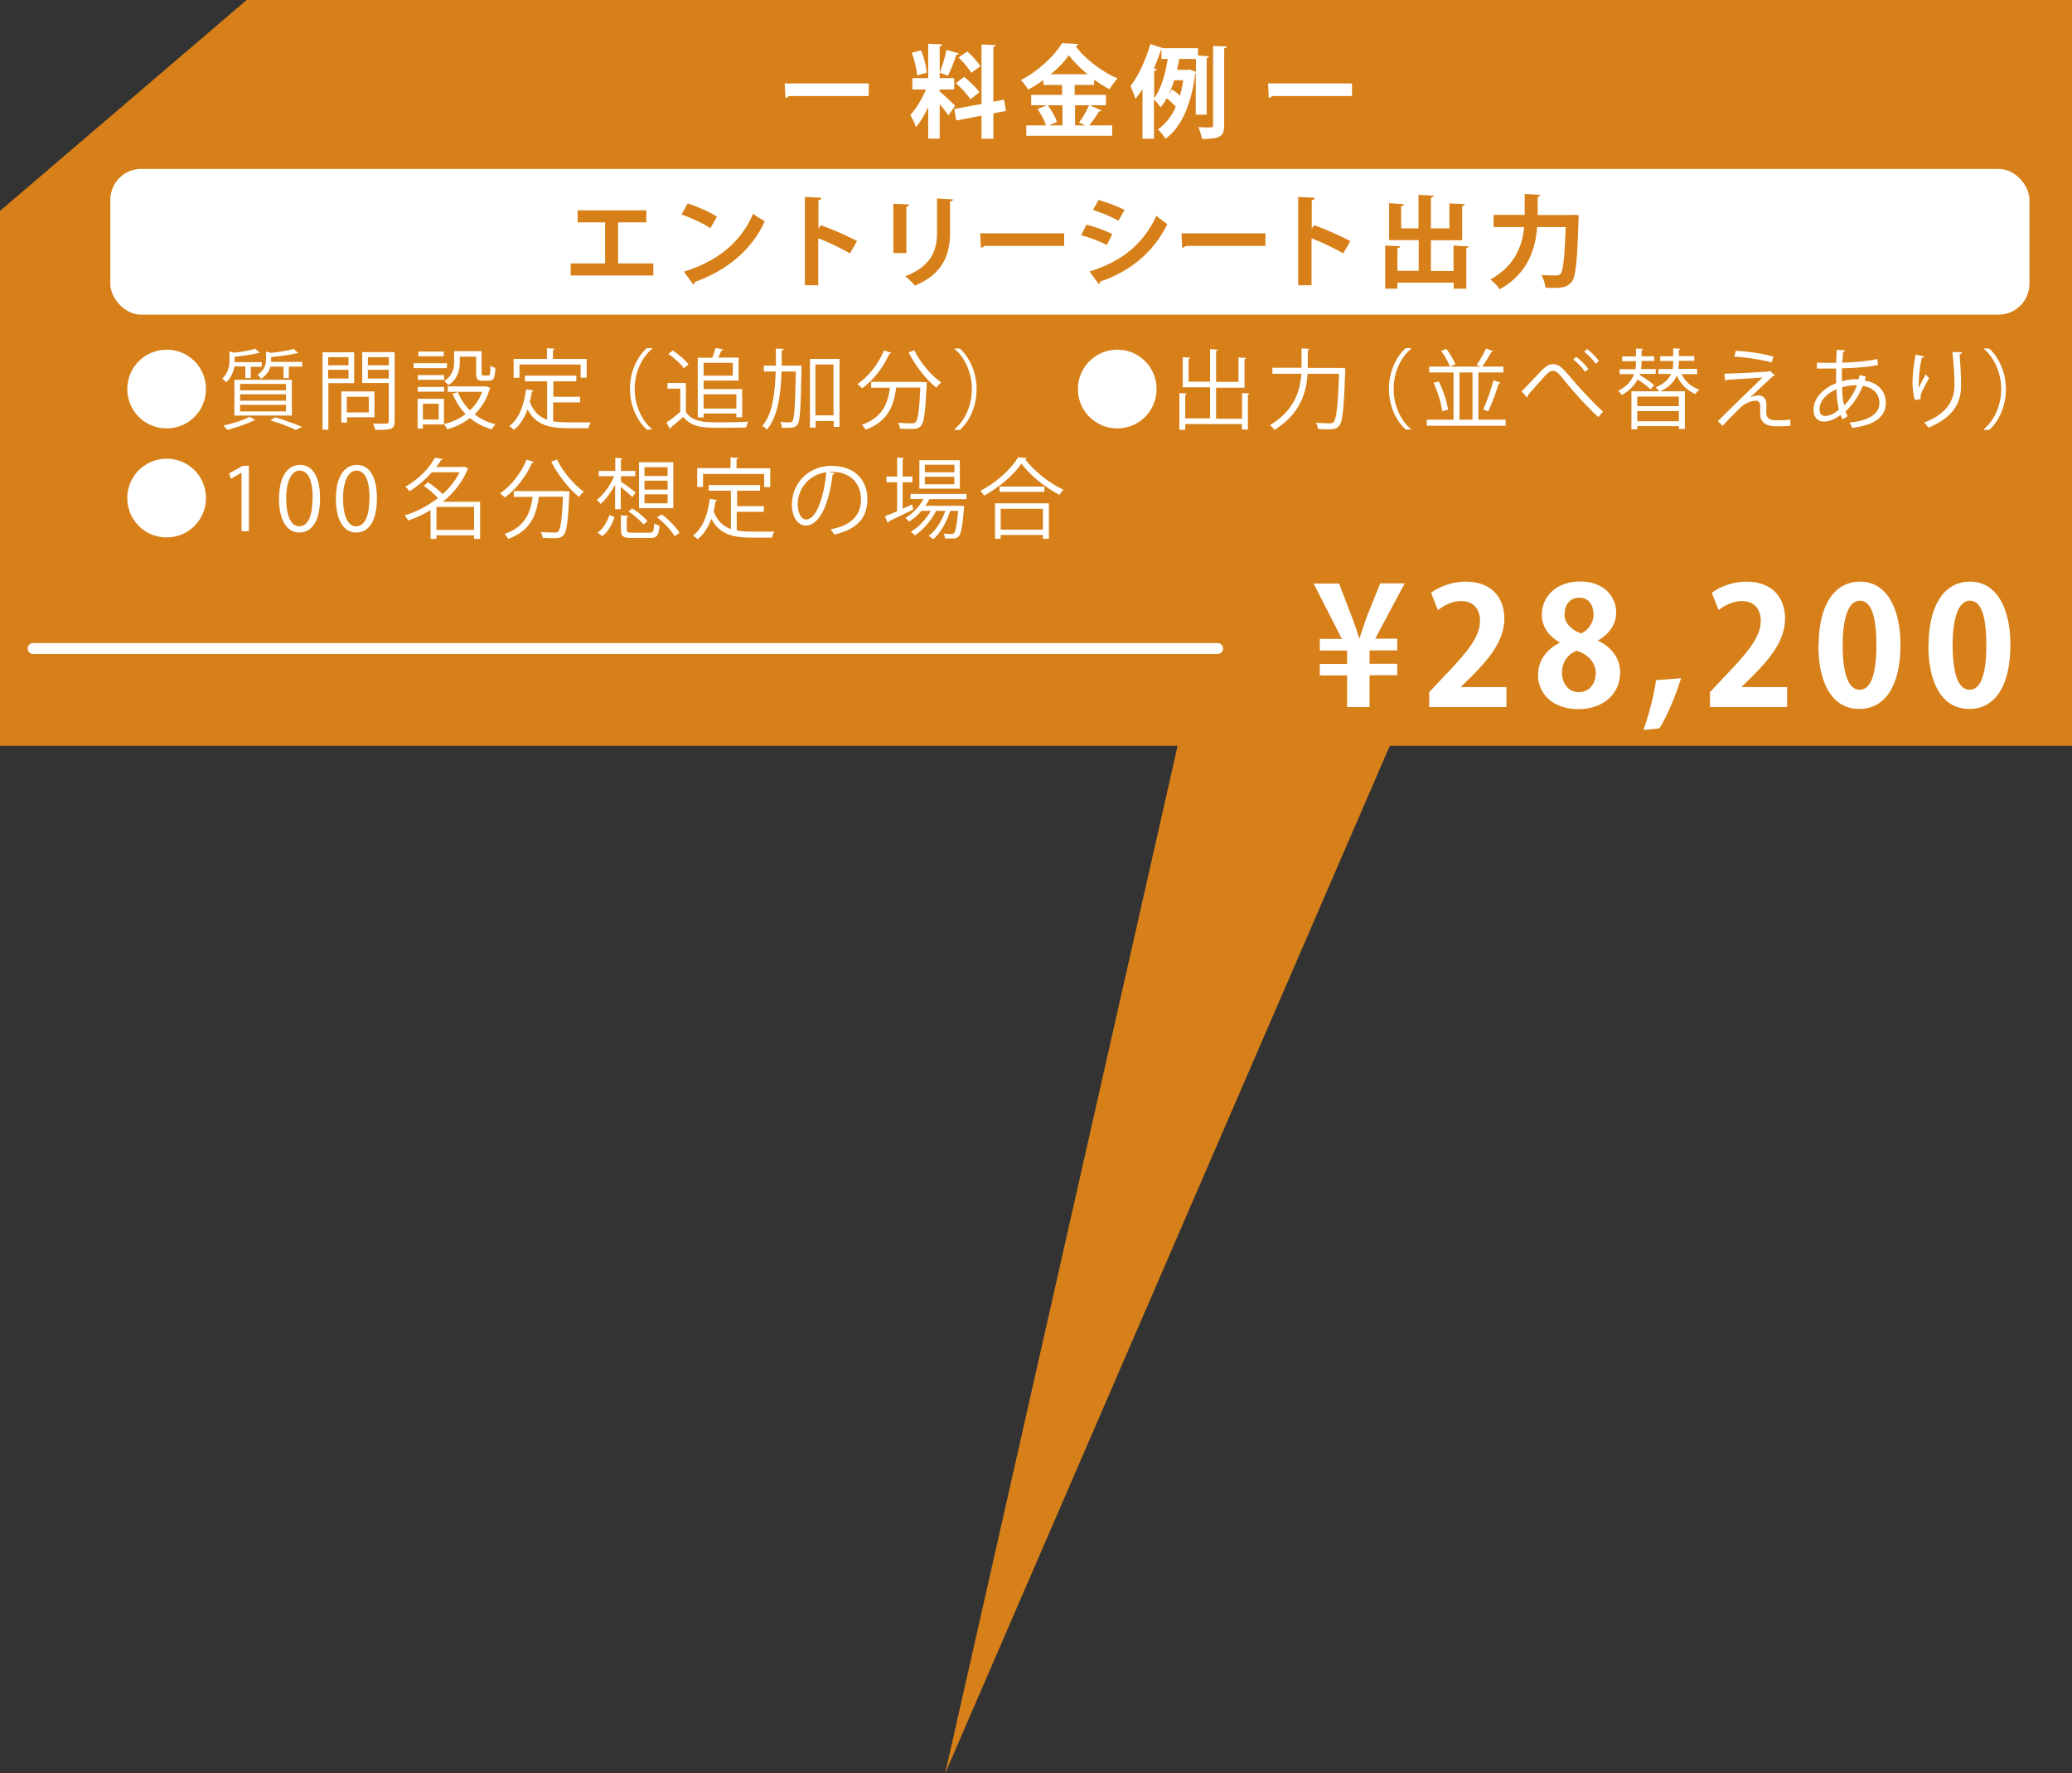 <?xml version="1.0" encoding="UTF-8"?><svg id="_レイヤー_2" xmlns="http://www.w3.org/2000/svg" viewBox="0 0 110.05 94.18"><rect x="0" y="0" width="110.05" height="94.18" fill="#333333" stroke="none"/><defs><style>.cls-1{fill:#fff;}.cls-2{fill:#d78019;}.cls-3{fill:none;stroke:#fff;stroke-linecap:round;stroke-linejoin:round;stroke-width:.58px;}</style></defs><g id="_04-吹き出し"><polygon class="cls-2" points="13.1 0 110.05 0 110.05 39.61 0 39.61 0 11.2 13.1 0"/><path class="cls-2" d="m74.13,38.88l-23.93,55.3,12.51-55.3s11.94.52,11.42,0Z"/><path class="cls-1" d="m41.68,4.43h4.46v.67h-4.24c-.03.05-.11.09-.18.1l-.04-.77Z"/><path class="cls-1" d="m49.91,4.86c.18.14.71.64.82.75l-.36.52c-.1-.16-.28-.39-.46-.6v1.83h-.61v-1.68c-.19.42-.42.81-.65,1.07-.06-.19-.2-.47-.3-.65.31-.32.63-.86.83-1.35h-.72v-.6h.84v-1.83l.75.04c0,.05-.04.08-.14.1v1.69h.77v.6h-.77v.11Zm-.99-2.19c.16.38.27.86.31,1.19l-.52.14c-.02-.32-.14-.82-.28-1.2l.49-.13Zm2.01.18s-.06.06-.14.06c-.1.34-.29.81-.44,1.11-.14-.05-.3-.11-.44-.16.13-.33.29-.84.36-1.21l.67.19Zm2.5,3.04l-.67.13v1.35h-.63v-1.23l-1.34.26-.11-.61,1.45-.27v-3.16l.77.04s-.04.08-.14.1v2.9l.57-.11.1.6Zm-2.22-1.81c.29.24.65.58.81.82-.46.35-.47.36-.48.37-.15-.24-.49-.6-.77-.86l.45-.33Zm.16-1.35c.26.23.57.56.7.79l-.49.35c-.12-.24-.42-.58-.67-.82l.46-.31Z"/><path class="cls-1" d="m57.87,5.59l.65.28s-.08.06-.15.05c-.13.22-.34.52-.52.74h1.22v.55h-4.56v-.55h1.05c-.08-.25-.27-.6-.45-.87l.48-.2h-.82v-.55h1.64v-.53h-.99v-.26c-.26.19-.53.36-.81.51-.08-.15-.26-.38-.39-.51.92-.46,1.79-1.29,2.19-1.96l.86.05c-.02.05-.06.1-.14.11.51.7,1.43,1.38,2.23,1.72-.16.16-.31.38-.43.57-.27-.14-.55-.32-.82-.51v.28h-1.03v.53h1.66v.55h-.89Zm-1.45,0h-.77c.2.27.41.63.49.88l-.43.19h.72v-1.07Zm1.34-1.65c-.4-.33-.75-.68-.99-1.01-.22.33-.56.68-.96,1.01h1.95Zm-.44,2.56c.18-.24.4-.62.52-.91h-.74v1.07h.55l-.33-.15Z"/><path class="cls-1" d="m64.09,6.09h-.58v-2.22s-.02.03-.03.04c-.2,1.64-.74,2.86-1.58,3.46-.08-.15-.28-.4-.4-.5.39-.27.72-.67.95-1.2-.11-.13-.31-.32-.48-.45-.1.18-.21.34-.33.48-.07-.12-.23-.31-.35-.42v2.09h-.61v-2.64c-.12.19-.24.36-.37.52-.05-.16-.19-.52-.27-.68.41-.5.81-1.38,1.06-2.23l.67.22h1.86v.39l.59.04s-.04.08-.13.1v3Zm-2.65-2.41s-.05.08-.14.1v1.43c.4-.52.61-1.36.72-2.08h-.33v-.49h-.02c-.11.33-.24.67-.38.99l.16.05Zm.65,1.32l.15-.26c.14.1.32.23.43.34.08-.25.13-.52.18-.82h-.48c-.08.25-.18.5-.29.74h0Zm.54-1.87c-.03.19-.06.38-.11.58h.55s.08-.02.11-.02c.11.04.21.08.34.12v-.68h-.89Zm1.8-.69l.73.03c-.01.05-.04.08-.14.1v4.08c0,.6-.22.73-1.18.73-.03-.17-.11-.45-.19-.63.18.01.36.02.49.02.26,0,.29,0,.29-.12V2.43Z"/><path class="cls-1" d="m67.35,4.43h4.46v.67h-4.24c-.03.05-.11.09-.18.1l-.04-.77Z"/><path class="cls-1" d="m8.85,18.57c1.16,0,2.09.93,2.09,2.09s-.93,2.09-2.09,2.09-2.09-.93-2.09-2.09.94-2.09,2.09-2.09Z"/><path class="cls-1" d="m13.06,19.46h-.61c-.05.28-.17.59-.44.85-.04-.07-.14-.16-.21-.2.33-.31.39-.68.39-.98v-.47l.25.07c.41-.05.86-.12,1.12-.21l.24.22s-.03.01-.05.01c-.01,0-.02,0-.04,0-.3.08-.8.15-1.25.2v.28h1.44v.25h-.58v.6h-.29v-.6Zm.52,2.84s-.06.04-.1.03c-.37.19-.94.38-1.4.5-.06-.06-.15-.17-.21-.23.45-.1,1.03-.27,1.38-.46l.33.17Zm-1.13-.23v-1.9h3.05v1.9h-3.05Zm.3-1.68v.34h2.44v-.34h-2.44Zm0,.55v.34h2.44v-.34h-2.44Zm0,.56v.35h2.44v-.35h-2.44Zm1.65-2.4s0,.08,0,.12h1.65v.25h-.71v.61h-.28v-.61h-.7c-.06.23-.21.46-.49.65-.04-.06-.13-.17-.2-.21.38-.25.46-.56.46-.82v-.42l.27.07c.44-.05.92-.12,1.2-.21l.24.22s-.03.01-.05.01c-.01,0-.02,0-.04,0-.32.08-.87.16-1.35.2v.14Zm1.3,3.73c-.3-.15-.81-.35-1.34-.51l.26-.16c.51.16,1.08.36,1.42.51l-.34.17Z"/><path class="cls-1" d="m18.81,20.35h-1.37v2.47h-.31v-4.11h1.68v1.64Zm-.3-1.38h-1.08v.43h1.08v-.43Zm-1.08,1.13h1.08v-.46h-1.08v.46Zm2.46,2.06h-1.46v.28h-.3v-1.65h1.76v1.36Zm-.3-1.09h-1.17v.83h1.17v-.83Zm1.37-2.35v3.67c0,.22-.06.32-.2.38-.15.06-.42.06-.83.06-.01-.09-.07-.24-.12-.33.16,0,.31,0,.45,0,.36,0,.39,0,.39-.13v-2.03h-1.41v-1.64h1.72Zm-.31.25h-1.11v.43h1.11v-.43Zm-1.11,1.13h1.11v-.46h-1.11v.46Z"/><path class="cls-1" d="m23.74,19.29v.26h-1.77v-.26h1.77Zm-.16,1.89v1.36h-1.12v.22h-.28v-1.58h1.4Zm-1.39-1.01v-.25h1.4v.25h-1.4Zm0,.63v-.25h1.4v.25h-1.4Zm1.38-2.13v.25h-1.35v-.25h1.35Zm-.27,2.77h-.84v.84h.84v-.84Zm1.12-2.5v.29c0,.4-.1.9-.6,1.22-.05-.06-.16-.17-.23-.21.46-.3.53-.69.53-1.02v-.57h1.46v1.17c0,.1.01.12.1.12h.26c.09,0,.1-.06.11-.52.06.05.19.1.26.12-.02.55-.1.68-.34.68h-.33c-.27,0-.35-.08-.35-.39v-.89h-.87Zm1.43,1.59l.2.08s-.02.04-.04.05c-.16.55-.44,1-.8,1.34.31.25.69.43,1.11.53-.07.06-.16.19-.21.27-.44-.13-.82-.33-1.15-.6-.36.28-.77.48-1.21.6-.03-.08-.11-.21-.17-.27.41-.11.81-.28,1.15-.54-.29-.3-.52-.66-.69-1.08l.28-.09c.14.37.36.7.64.97.28-.26.51-.59.65-.98h-1.83v-.29h2.04Z"/><path class="cls-1" d="m29.38,21.36v1.01c.25.05.51.06.81.06.16,0,.98,0,1.19,0-.05.08-.11.22-.12.31h-1.09c-1,0-1.72-.17-2.15-1-.17.46-.4.84-.73,1.09-.05-.06-.16-.15-.24-.2.51-.38.78-1.09.89-1.95l.4.06s-.04.06-.09.06c-.03.19-.07.37-.11.54.19.52.51.8.92.95v-2.04h-1.18v-.3h2.73v.3h-1.22v.82h1.42v.3h-1.42Zm-1.79-2v.7h-.31v-1h1.77v-.57l.42.03s-.03.06-.1.06v.48h1.79v1h-.32v-.7h-3.26Z"/><path class="cls-1" d="m34.63,18.53c-.51.42-.92,1.2-.92,2.13s.43,1.73.92,2.13v.02h-.28c-.47-.42-.89-1.2-.89-2.16s.42-1.74.89-2.16h.28v.02Z"/><path class="cls-1" d="m36.43,20.36v1.52c.36.55,1.03.55,1.86.55.5,0,1.09-.01,1.45-.04-.04.07-.09.22-.1.31-.32.01-.83.02-1.29.02-.96,0-1.59,0-2.06-.58-.23.2-.47.41-.67.57,0,.04,0,.06-.04.07l-.18-.34c.22-.15.5-.36.73-.57v-1.23h-.68v-.3h.98Zm-.69-1.74c.31.2.67.51.83.73l-.25.21c-.15-.23-.51-.55-.82-.76l.23-.19Zm1.63,3.35v.2h-.31v-3.17h.77c.07-.17.13-.37.17-.52l.42.08s-.04.05-.1.05c-.05.11-.11.25-.17.38h1.08v1.22h-1.86v.45h2.05v1.5h-.31v-.2h-1.74Zm1.55-2.7h-1.55v.68h1.55v-.68Zm.19,1.67h-1.74v.76h1.74v-.76Z"/><path class="cls-1" d="m42.34,19.42h.07s.16,0,.16,0c0,.03,0,.07,0,.11-.04,2.14-.07,2.82-.21,3.01-.1.14-.19.18-.53.18-.09,0-.19,0-.3,0,0-.09-.04-.22-.09-.31.21.02.41.02.49.02.07,0,.12-.01.16-.07.1-.13.14-.77.18-2.63h-.76c-.04,1.23-.19,2.38-.78,3.09-.05-.07-.16-.16-.24-.2.54-.63.67-1.7.71-2.89h-.63v-.31h.64c0-.3,0-.6,0-.91l.43.02s-.04.07-.12.08c0,.27,0,.54,0,.81h.83Zm.67-.36h1.58v3.61h-.31v-.31h-.96v.35h-.3v-3.65Zm.3,3h.96v-2.7h-.96v2.7Z"/><path class="cls-1" d="m47.35,18.74s-.05.05-.11.04c-.32.73-.86,1.42-1.45,1.84-.06-.06-.17-.17-.25-.22.58-.39,1.11-1.06,1.41-1.79l.4.13Zm1.62,1.55h.07s.18.01.18.01c0,.03,0,.07,0,.11-.07,1.5-.14,2.04-.31,2.21-.13.15-.27.16-.55.16-.16,0-.36,0-.56-.02,0-.09-.05-.22-.1-.31.32.03.62.03.73.03.1,0,.15,0,.2-.06.12-.12.2-.6.25-1.84h-1.28c-.12.89-.38,1.79-1.63,2.24-.04-.08-.12-.2-.2-.26,1.12-.38,1.39-1.16,1.5-1.97h-1v-.31h2.69Zm-.41-1.69c.31.64.91,1.36,1.43,1.71-.08.06-.2.19-.26.28-.52-.41-1.12-1.17-1.47-1.87l.3-.12Z"/><path class="cls-1" d="m50.7,22.79c.51-.42.92-1.2.92-2.13s-.43-1.73-.92-2.13v-.02h.28c.47.42.89,1.2.89,2.16s-.41,1.74-.89,2.16h-.28v-.02Z"/><path class="cls-1" d="m59.34,18.57c1.16,0,2.09.93,2.09,2.09s-.93,2.09-2.09,2.09-2.09-.93-2.09-2.09.94-2.09,2.09-2.09Z"/><path class="cls-1" d="m65.96,20.87l.41.03s-.03.06-.09.06v1.85h-.32v-.29h-3.01v.31h-.31v-1.95l.41.02s-.03.06-.1.07v1.25h1.32v-1.65h-1.45v-1.6l.41.03s-.03.05-.1.06v1.21h1.14v-1.73l.41.03s-.03.06-.09.07v1.64h1.19v-1.3l.41.03s-.03.05-.09.06v1.52h-1.51v1.65h1.38v-1.34Z"/><path class="cls-1" d="m71.12,19.54c.07,0,.08,0,.15,0l.18.02s0,.07,0,.11c-.07,2.04-.14,2.73-.32,2.94-.13.16-.28.19-.58.19-.16,0-.36,0-.55-.02,0-.09-.05-.23-.11-.33.33.03.63.03.74.03.1,0,.15-.01.2-.07.15-.15.23-.82.29-2.56h-1.67c-.06.98-.38,2.13-1.76,2.98-.05-.08-.17-.2-.24-.25,1.3-.78,1.61-1.83,1.67-2.73h-1.54v-.32h1.55c0-.08,0-.16,0-.24v-.79l.42.03s-.03.06-.09.07v.7c0,.08,0,.16,0,.24h1.66Z"/><path class="cls-1" d="m74.94,18.53c-.51.42-.92,1.2-.92,2.13s.43,1.73.92,2.13v.02h-.28c-.47-.42-.89-1.2-.89-2.16s.42-1.74.89-2.16h.28v.02Z"/><path class="cls-1" d="m78.51,22.29h1.46v.32h-4.19v-.32h1.42v-2.51h-1.29v-.31h2.73l-.21-.09c.17-.24.38-.61.5-.87l.38.14s-.05.05-.1.04c-.12.24-.32.55-.49.78h1.13v.31h-1.33v2.51Zm-1.91-.46c-.05-.41-.24-1.03-.46-1.5l.28-.07c.24.47.43,1.08.49,1.5l-.3.07Zm.21-3.31c.2.25.4.59.49.82l-.29.13c-.08-.23-.28-.58-.47-.83l.27-.11Zm.71,1.26v2.51h.69v-2.51h-.69Zm2.18.54s-.05.05-.1.05c-.13.44-.36,1.07-.55,1.47,0,0-.27-.09-.27-.1.19-.4.42-1.07.54-1.54l.39.12Z"/><path class="cls-1" d="m80.82,20.78c.19-.19.67-.69.92-.96.36-.39.53-.48.76-.48.28,0,.48.18.89.67.33.4,1.09,1.25,1.75,1.85l-.25.29c-.63-.57-1.39-1.44-1.67-1.79-.39-.48-.54-.67-.73-.67s-.33.15-.61.47c-.16.18-.53.59-.73.82,0,.06-.01.11-.05.13l-.28-.33Zm2.9-1.83c.26.19.49.44.64.65l-.18.14c-.13-.2-.37-.46-.62-.65l.16-.14Zm.57-.42c.26.2.48.42.63.64l-.17.15c-.14-.22-.38-.46-.61-.64l.16-.15Z"/><path class="cls-1" d="m87.08,19.91c.28.16.61.39.78.55l-.19.22c-.15-.15-.43-.36-.69-.53-.15.29-.4.58-.84.83-.04-.07-.13-.17-.2-.22.5-.25.74-.58.85-.89h-.77v-.26h.84c.03-.16.03-.31.03-.43h-.73v-.25h.73v-.42l.39.02s-.03.06-.09.06v.33h.67v.25h-.67c0,.12,0,.27-.03.43h.78v.26h-.84v.04Zm3.07-.04h-.84c.19.38.52.68.94.82-.07.06-.16.16-.2.24-.45-.19-.8-.54-.99-.99-.13.31-.38.61-.88.84h1.31v2h-.32v-.15h-2.21v.17h-.31v-2.02h1.47c-.04-.07-.12-.16-.18-.21.46-.19.7-.45.82-.71h-.68v-.26h.76c.03-.16.03-.3.03-.43h-.69v-.25h.69v-.42l.39.02s-.03.06-.09.06v.33h.82v.25h-.82c0,.12,0,.25-.03.43h1v.26Zm-.98,1.7v-.51h-2.21v.51h2.21Zm-2.21.8h2.21v-.54h-2.21v.54Z"/><path class="cls-1" d="m92.95,21.11c.16-.08.31-.11.46-.11.24,0,.41.18.41.47,0,.12-.01.26-.01.38,0,.47.28.47.68.47.2,0,.44-.01.6-.04,0,.21.01.33.01.33-.18.02-.4.03-.6.03-.19,0-.36,0-.48-.03-.33-.05-.52-.3-.53-.57,0-.11,0-.32,0-.45,0-.2-.07-.31-.24-.31-.22,0-.57.13-.83.38-.27.26-.77.78-.93.96,0,0-.05-.07-.25-.25.44-.45,1.9-1.87,2.37-2.32-.34.03-1.39.09-1.92.12-.01.03-.04.05-.07.05l-.03-.37c.65-.02,1.87-.08,2.34-.12l.07-.04.27.25s-.06.03-.11.04c-.29.27-.86.8-1.21,1.13h0Zm1.16-1.86c-.5-.14-1.37-.28-1.99-.31l.07-.31c.64.03,1.47.15,2,.31l-.09.31Z"/><path class="cls-1" d="m99.09,20.03c-.01.06-.03.12-.05.18.82.14,1.12.65,1.12,1.2,0,.74-.63,1.18-1.79,1.31-.02-.06-.08-.2-.13-.28.96-.09,1.58-.43,1.58-1.03v-.03c-.02-.54-.39-.8-.88-.89-.2.52-.54,1.01-.92,1.36.03.1.07.18.12.25l-.27.17c-.04-.07-.08-.14-.11-.23-.37.27-.67.35-.88.35-.37,0-.56-.27-.56-.62,0-.64.53-1.15,1.2-1.42,0-.24,0-.51,0-.78-.78,0-.87,0-1.02,0v-.31c.23.01.63.01,1.03.01,0-.21.01-.47.02-.69l.46.03s-.05.08-.12.09c-.01.17-.02.38-.04.56.5-.01,1.39-.07,1.86-.2l.04.32c-.49.12-1.39.17-1.92.18,0,.24-.01.47,0,.69.33-.1.62-.11.7-.11.07,0,.13,0,.19,0,.02-.07.03-.14.05-.22l.33.08Zm-1.42,1.73c-.07-.29-.12-.65-.13-1.09-.51.22-.9.61-.9,1.06,0,.27.15.37.32.36.22,0,.47-.13.71-.33Zm.95-1.3c-.07,0-.44-.01-.78.11,0,.38.04.7.11.96.28-.28.53-.66.68-1.07Z"/><path class="cls-1" d="m101.71,21.24c-.09-.25-.13-.61-.13-.87,0-.44.05-.94.16-1.53l.46.08c-.02.06-.07.07-.13.08-.09.39-.16.97-.16,1.35,0,.1,0,.19.01.25.09-.23.26-.54.36-.72.04.06.13.16.18.2-.34.62-.45.79-.45.99,0,.04,0,.07.01.12l-.32.06Zm2.49-2.52c0,.05-.04.08-.12.1.03.4.08,1.08.08,1.61,0,.9-.33,1.7-1.73,2.28-.05-.07-.16-.2-.23-.27,1.27-.48,1.61-1.25,1.61-2.01,0-.57-.06-1.24-.11-1.74l.5.02Z"/><path class="cls-1" d="m105.37,22.79c.51-.42.92-1.2.92-2.13s-.43-1.73-.92-2.13v-.02h.28c.47.42.89,1.2.89,2.16s-.41,1.74-.89,2.16h-.28v-.02Z"/><path class="cls-1" d="m8.85,24.36c1.16,0,2.09.93,2.09,2.09s-.93,2.09-2.09,2.09-2.09-.93-2.09-2.09.94-2.09,2.09-2.09Z"/><path class="cls-1" d="m12.83,28.21v-3.11h0l-.57.33-.09-.29.72-.4h.33v3.47h-.38Z"/><path class="cls-1" d="m14.82,26.49c0-1.21.47-1.8,1.12-1.8s1.06.62,1.06,1.76c0,1.21-.42,1.83-1.11,1.83-.63,0-1.07-.62-1.07-1.78Zm1.79-.03c0-.87-.21-1.47-.7-1.47-.41,0-.71.55-.71,1.47s.25,1.49.69,1.49c.52,0,.71-.67.71-1.49Z"/><path class="cls-1" d="m17.84,26.49c0-1.21.47-1.8,1.12-1.8s1.06.62,1.06,1.76c0,1.21-.42,1.83-1.11,1.83-.63,0-1.07-.62-1.07-1.78Zm1.79-.03c0-.87-.21-1.47-.7-1.47-.41,0-.71.55-.71,1.47s.25,1.49.69,1.49c.52,0,.71-.67.71-1.49Z"/><path class="cls-1" d="m25.5,26.63v1.99h-.32v-.19h-2v.19h-.31v-1.53c-.39.24-.79.42-1.2.55-.03-.08-.12-.21-.18-.27.6-.18,1.22-.49,1.77-.92-.19-.21-.49-.47-.75-.65l.23-.19c.26.18.58.43.77.63.37-.33.69-.73.9-1.16h-1.47c-.31.35-.71.71-1.19,1.01-.05-.07-.15-.19-.22-.24.76-.43,1.3-1.04,1.57-1.54l.42.07s-.04.06-.1.06c-.07.12-.15.24-.25.36h1.43l.06-.02.23.12s-.04.03-.06.04c-.28.68-.75,1.26-1.31,1.71h1.99Zm-2.32,1.51h2v-1.22h-2v1.22Z"/><path class="cls-1" d="m28.37,24.54s-.05.05-.11.04c-.32.73-.86,1.42-1.45,1.84-.06-.06-.17-.17-.25-.22.58-.39,1.11-1.06,1.41-1.79l.4.13Zm1.62,1.55h.07s.18.01.18.01c0,.03,0,.07,0,.11-.07,1.5-.14,2.04-.31,2.21-.13.15-.27.16-.55.16-.16,0-.36,0-.56-.02,0-.09-.05-.22-.1-.31.32.03.62.03.73.03.1,0,.15,0,.2-.06.12-.12.2-.6.25-1.84h-1.28c-.12.89-.38,1.79-1.63,2.24-.04-.08-.12-.2-.2-.26,1.12-.38,1.39-1.16,1.5-1.97h-1v-.31h2.69Zm-.41-1.69c.31.64.91,1.36,1.43,1.71-.08.06-.2.19-.26.28-.52-.41-1.12-1.17-1.47-1.87l.3-.12Z"/><path class="cls-1" d="m32.97,25.57c.19.12.67.48.79.58l-.17.25c-.12-.12-.4-.36-.62-.54v1.18h-.3v-1.31c-.21.42-.5.8-.77,1.03-.05-.07-.14-.17-.2-.22.35-.25.71-.76.92-1.25h-.82v-.28h.88v-.7l.39.03s-.03.05-.09.06v.61h.76v.28h-.76v.28Zm-.33,1.89c-.12.36-.32.77-.65,1.01l-.25-.18c.31-.22.51-.59.63-.94l.27.11Zm.65.69c0,.12.05.14.3.14h.9c.2,0,.24-.06.26-.49.07.06.2.1.28.12-.04.53-.14.65-.51.65h-.95c-.47,0-.59-.08-.59-.42v-.78l.4.03s-.03.06-.09.07v.68Zm.89-.29c-.16-.21-.5-.5-.8-.7l.2-.16c.3.19.65.47.81.68l-.22.18Zm1.58-3.31v2.44h-1.82v-2.44h1.82Zm-.3.73v-.47h-1.23v.47h1.23Zm0,.72v-.47h-1.23v.47h1.23Zm0,.73v-.48h-1.23v.48h1.23Zm.36,1.74c-.16-.3-.55-.71-.92-1l.25-.15c.37.27.77.68.94.98l-.27.18Z"/><path class="cls-1" d="m39.13,27.16v1.01c.25.05.51.06.81.06.16,0,.98,0,1.19,0-.05.08-.11.22-.12.32h-1.08c-1,0-1.72-.17-2.15-1-.17.45-.4.83-.73,1.09-.05-.06-.16-.15-.24-.2.51-.38.78-1.09.89-1.95l.4.07s-.04.05-.09.05c-.03.19-.07.37-.11.54.2.52.51.8.92.95v-2.04h-1.18v-.3h2.73v.3h-1.22v.82h1.42v.3h-1.42Zm-1.79-2v.7h-.31v-1h1.77v-.57l.42.03s-.03.06-.1.07v.48h1.79v1h-.32v-.7h-3.26Z"/><path class="cls-1" d="m44.34,25.14s-.06.07-.12.07c-.17,1.44-.65,2.7-1.42,2.7-.39,0-.74-.39-.74-1.12,0-1.11.87-2.05,2.09-2.05,1.34,0,1.92.85,1.92,1.75,0,1.1-.64,1.64-1.76,1.9-.04-.07-.12-.2-.19-.28,1.07-.2,1.61-.72,1.61-1.6,0-.76-.49-1.46-1.58-1.46-.05,0-.1,0-.14,0l.33.08Zm-.45-.06c-.94.12-1.52.89-1.52,1.7,0,.5.21.81.44.81.56,0,.96-1.24,1.08-2.51Z"/><path class="cls-1" d="m47.93,27.02l.51-.23s.02.06.07.27c-.48.23-.99.48-1.31.63,0,.04-.02.07-.05.08l-.15-.35c.18-.07.4-.16.65-.27v-1.54h-.57v-.3h.57v-1.01l.38.03s-.03.05-.09.06v.92h.52v.3h-.52v1.41Zm3.39-.51h-1.96c-.06.12-.13.24-.21.35h1.9s.17.02.17.02l-.02.09c-.08,1.01-.15,1.37-.28,1.51-.11.12-.23.12-.47.12-.08,0-.17,0-.26,0,0-.08-.03-.19-.07-.26.18.02.34.02.41.02s.11,0,.14-.05c.08-.09.15-.4.22-1.18h-.42c-.18.57-.53,1.2-.91,1.51-.06-.06-.15-.14-.24-.18.38-.27.71-.81.89-1.33h-.49c-.25.5-.7,1.03-1.13,1.31-.05-.07-.14-.15-.21-.2.39-.22.81-.67,1.06-1.11h-.5c-.19.23-.42.43-.65.57-.05-.05-.14-.14-.2-.19.37-.22.73-.59.96-1.01h-.69v-.27h2.97v.27Zm-.34-2.07v1.51h-2.15v-1.51h2.15Zm-.29.64v-.4h-1.57v.4h1.57Zm0,.64v-.4h-1.57v.4h1.57Z"/><path class="cls-1" d="m54.55,24.32s-.05.06-.1.07c.46.62,1.3,1.28,2.03,1.62-.07.07-.15.18-.21.27-.74-.38-1.58-1.05-2.02-1.66-.39.58-1.17,1.26-1.98,1.7-.04-.07-.13-.18-.2-.25.83-.43,1.63-1.15,2-1.78l.46.03Zm-1.7,4.29v-1.88h2.86v1.88h-.32v-.2h-2.24v.2h-.31Zm.24-2.77h2.38v.28h-2.38v-.28Zm2.3,1.18h-2.24v1.11h2.24v-1.11Z"/><path class="cls-1" d="m72.75,37.55h-1.2v-1.68h-1.45v-.61h1.45v-.71h-1.45v-.62h1.17l-1.5-2.94h1.35l.7,1.82c.15.39.27.77.37,1.08h.02c.1-.29.23-.71.37-1.1l.73-1.81h1.3l-1.57,2.94h1.17v.62h-1.47v.71h1.47v.61h-1.47v1.68Z"/><path class="cls-1" d="m80.02,37.55h-4.11v-.79l.73-.78c1.24-1.29,1.97-2.13,1.97-3.01,0-.57-.3-1.05-1.02-1.05-.48,0-.92.25-1.22.48l-.36-.92c.41-.31,1.08-.59,1.84-.59,1.41,0,2.05.89,2.05,1.96,0,1.16-.79,2.12-1.75,3.08l-.55.54v.02h2.41v1.07Z"/><path class="cls-1" d="m82.82,34.1c-.61-.34-.93-.88-.93-1.44,0-1.09.89-1.78,2.03-1.78,1.3,0,1.92.83,1.92,1.65,0,.53-.29,1.11-.96,1.48v.02c.64.3,1.17.86,1.17,1.68,0,1.17-.92,1.95-2.22,1.95-1.4,0-2.14-.86-2.14-1.8,0-.81.48-1.39,1.14-1.72v-.03Zm1.94,1.7c0-.64-.43-1.05-1.01-1.24-.5.18-.79.64-.79,1.16,0,.56.34,1.04.89,1.04s.9-.45.9-.96Zm-1.67-3.2c0,.5.37.85.88,1.04.37-.15.67-.56.67-1s-.22-.9-.76-.9-.78.44-.78.86Z"/><path class="cls-1" d="m89.29,36.01c-.29.93-.73,1.99-1.15,2.67l-.85.09c.28-.79.55-1.82.67-2.65l1.33-.1Z"/><path class="cls-1" d="m94.93,37.55h-4.11v-.79l.73-.78c1.24-1.29,1.97-2.13,1.97-3.01,0-.57-.3-1.05-1.02-1.05-.48,0-.92.25-1.22.48l-.36-.92c.41-.31,1.08-.59,1.84-.59,1.41,0,2.05.89,2.05,1.96,0,1.16-.79,2.12-1.75,3.08l-.55.54v.02h2.41v1.07Z"/><path class="cls-1" d="m96.59,34.29c0-2,.74-3.4,2.21-3.4s2.14,1.53,2.14,3.35c0,2.17-.81,3.41-2.19,3.41-1.53,0-2.17-1.53-2.17-3.36Zm2.19,2.34c.59,0,.88-.83.88-2.37s-.27-2.36-.88-2.36c-.56,0-.91.8-.91,2.36s.32,2.37.89,2.37h0Z"/><path class="cls-1" d="m102.43,34.29c0-2,.74-3.4,2.21-3.4s2.14,1.53,2.14,3.35c0,2.17-.81,3.41-2.19,3.41-1.53,0-2.17-1.53-2.17-3.36Zm2.19,2.34c.59,0,.88-.83.88-2.37s-.27-2.36-.88-2.36c-.55,0-.91.8-.91,2.36s.32,2.37.89,2.37h0Z"/><rect class="cls-1" x="5.86" y="8.97" width="101.93" height="7.74" rx="1.64" ry="1.64"/><path class="cls-2" d="m30.68,11.17h3.65v.64h-1.5v2.18h1.87v.64h-4.39v-.64h1.83v-2.18h-1.46v-.64Z"/><path class="cls-2" d="m36.52,10.8c.53.17,1.17.45,1.56.71l-.35.61c-.38-.26-1.01-.55-1.53-.73l.32-.58Zm-.18,3.62c1.8-.55,3.04-1.6,3.66-3.07.2.16.43.29.62.4-.66,1.46-1.94,2.59-3.71,3.22-.01.06-.04.12-.09.14l-.49-.68Z"/><path class="cls-2" d="m45.13,13.45c-.44-.26-1.14-.59-1.67-.8v2.5h-.71v-4.69l.88.04c0,.06-.05.12-.16.13v1.51l.13-.18c.59.21,1.39.56,1.92.84l-.38.66Z"/><path class="cls-2" d="m47.45,13.45v-2.63l.84.04c0,.06-.05.1-.15.11v2.47h-.68Zm3.17-2.86c0,.05-.05.09-.16.11v1.67c0,1.13-.37,2.18-1.87,2.8-.1-.13-.35-.38-.51-.5,1.42-.54,1.69-1.43,1.69-2.31v-1.82l.85.05Z"/><path class="cls-2" d="m52.06,12.39h4.46v.67h-4.24c-.03.05-.11.09-.18.1l-.04-.77Z"/><path class="cls-2" d="m57.71,11.93c.48.12,1.01.32,1.37.5l-.29.58c-.35-.18-.91-.4-1.37-.52l.29-.56Zm.15,2.49c1.64-.51,2.83-1.38,3.56-2.96.13.12.44.35.58.44-.73,1.52-2.03,2.54-3.56,3.05.01.05-.02.11-.08.14l-.5-.68Zm.49-3.8c.48.14,1.01.34,1.38.53l-.33.57c-.37-.21-.88-.42-1.35-.57l.3-.53Z"/><path class="cls-2" d="m62.75,12.39h4.46v.67h-4.24c-.03.05-.11.09-.18.1l-.04-.77Z"/><path class="cls-2" d="m71.33,13.45c-.44-.26-1.14-.59-1.67-.8v2.5h-.71v-4.69l.88.04c0,.06-.05.12-.16.13v1.51l.13-.18c.59.21,1.39.56,1.92.84l-.38.66Z"/><path class="cls-2" d="m77.21,13.04l.81.05s-.04.08-.14.1v2.14h-.67v-.32h-2.99v.32h-.65v-2.29l.8.04c0,.05-.05.09-.15.1v1.2h1.13v-1.63h-1.57v-1.96l.79.05c0,.05-.05.09-.15.1v1.19h.92v-1.78l.81.04c0,.05-.05.08-.15.11v1.63h.98v-1.33l.82.04c0,.05-.04.08-.14.11v1.81h-1.66v1.63h1.2v-1.34Z"/><path class="cls-2" d="m83.48,11.4l.37.03c0,.05,0,.16-.01.22-.07,2.23-.14,3.04-.36,3.31-.2.26-.42.33-.98.33-.13,0-.27,0-.41-.01-.02-.19-.11-.49-.23-.68.34.03.65.03.79.03.11,0,.17-.02.23-.08.15-.16.22-.87.28-2.49h-1.52c-.08,1.12-.46,2.45-1.98,3.3-.11-.16-.35-.41-.5-.52,1.34-.73,1.7-1.84,1.79-2.78h-1.62v-.65h1.65v-1.11l.83.05c0,.05-.05.09-.14.11v.96h1.83Z"/><line class="cls-3" x1="1.76" y1="34.44" x2="64.67" y2="34.44"/></g></svg>